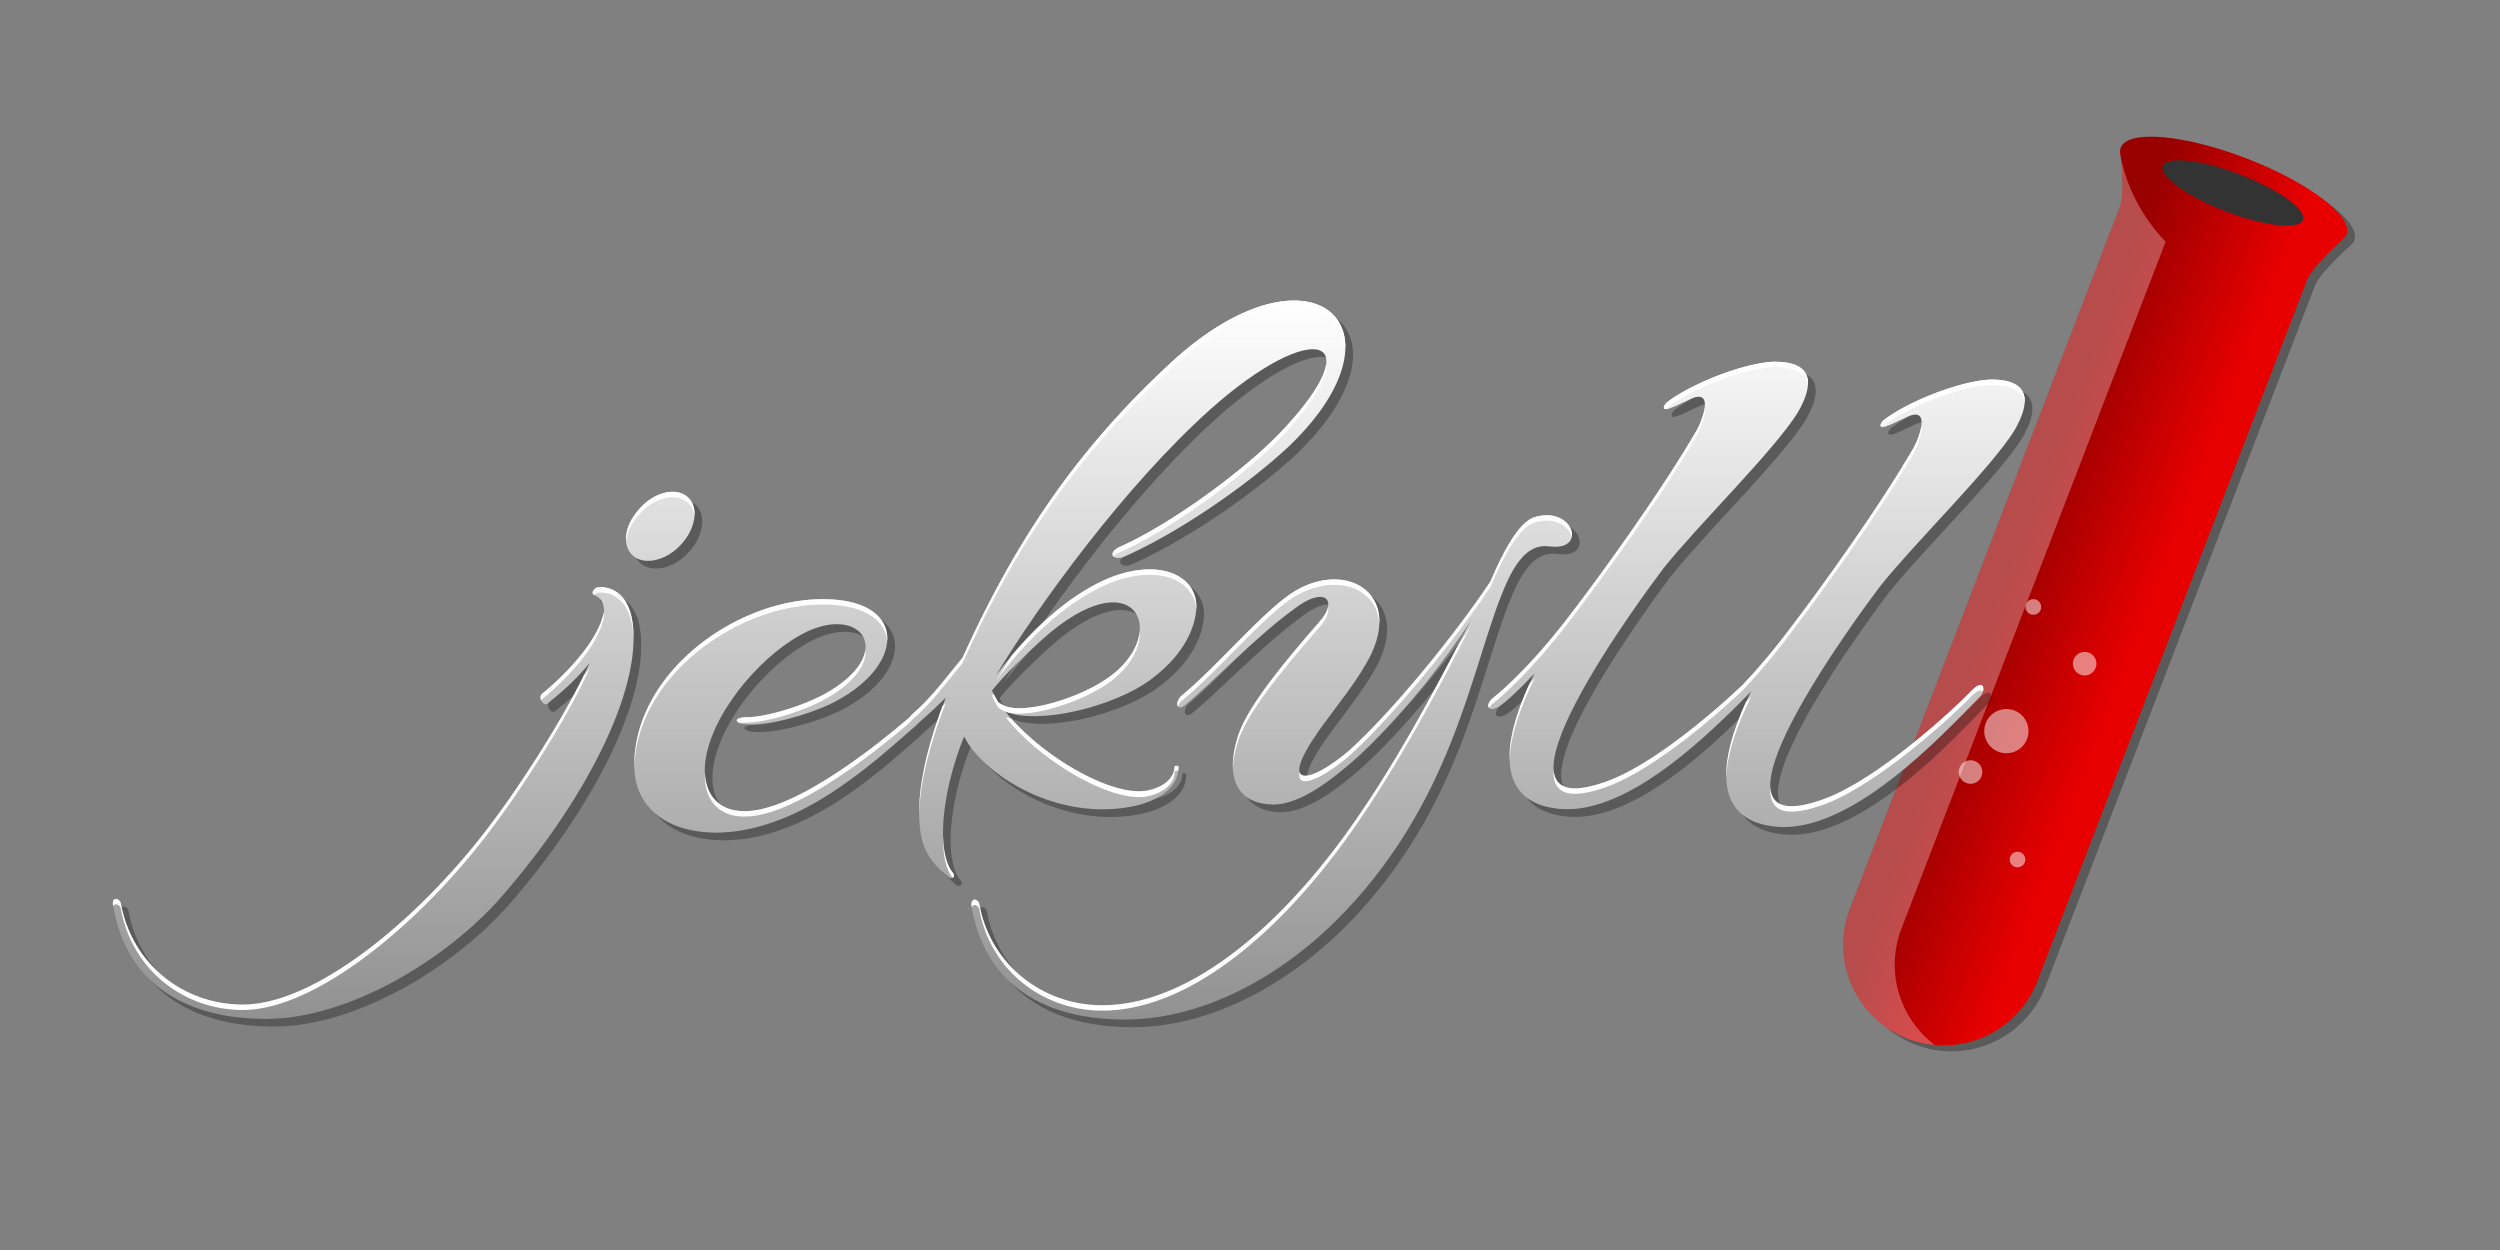 <svg xmlns="http://www.w3.org/2000/svg" xmlns:xlink="http://www.w3.org/1999/xlink" height="60" width="120"><rect width="100%" height="100%" fill="#808080" stroke="none"/><defs><linearGradient id="a"><stop offset="0" stop-color="#919191"/><stop offset="1" stop-color="#fff"/></linearGradient><linearGradient id="c" gradientUnits="userSpaceOnUse" x1="739.684" x2="790.154" y1="281.807" y2="301.215"><stop offset="0" stop-color="#900"/><stop offset="1" stop-color="#e80000"/></linearGradient><linearGradient id="d" gradientUnits="userSpaceOnUse" x1="411.259" x2="411.259" xlink:href="#a" y1="399.636" y2="134.164"/><filter id="b" color-interpolation-filters="sRGB" filterUnits="userSpaceOnUse" height="265.471" width="705.929" x="58.294" y="134.165"><feColorMatrix values="-1 0 0 0 1 0 -1 0 0 1 0 0 -1 0 1 0 0 0 1 0"/></filter><path id="e" d="M250.558 228.54c4.415 3.53 12.36 1.47 17.66-4.41 5.592-6.175 6.475-14.115 2.06-17.644s-12.362-1.47-17.66 4.705c-5.593 6.176-6.475 13.822-2.06 17.35zm-12.95 11.47c-1.177 0-3.237 2.06-1.472 2.94 2.354.882 3.532 2.94 3.532 5.882-2.06 12.056-17.07 25.877-22.957 30.582-1.472 1.47.59 4.705 2.06 3.528 3.238-2.646 10.007-7.94 15.6-14.997-9.124 20.3-26.784 46.462-33.553 55.577-26.488 36.758-66.81 70.574-94.477 70.574-22.074 0-40.91-14.996-45.03-37.05-.294-2.354-3.532-2.94-2.943.294 5.003 30.288 28.255 42.05 56.5 42.05 30.904 0 67.178-22.392 87.126-45.306 32.28-37.078 53.265-79.67 47.673-103.782-2.355-9.115-8.535-10.585-12.068-10.29zm198.58 80.63c8.535-2.06 15.6-6.835 15.6-14.222 0-.74-1.472-.74-1.472 0 0 4.432-5.003 8.046-10.595 8.928-13.245 2.06-39.44-13.473-51.8-29.353 13.245 5 40.322-2.326 52.978-11.44 11.773-8.528 16.482-17.925 17.365-25.57 1.47-12.645-12.362-19.99-31.493-12.638-12.36 5-27.077 15.883-42.382 36.173 16.188-26.76 47.974-70.28 79.172-98.215 37.967-33.817 60.042-27.347 25.9 8.53-14.128 14.703-40.617 33.817-58.865 42.05-5.592 2.353-2.943 5.587 1.177 3.822 19.426-8.527 45.326-26.17 60.925-40.874 46.208-44.403 7.652-77.926-43.56-30.876-34.73 32.053-57.393 65.575-77.112 109.097-6.77 8.233-11.773 14.997-17.954 20.3-.73.643-1.313 1.27-1.794 1.87-16.997 14.566-43.677 34.228-60.258 34.465-11.773.294-16.776-8.528-14.716-19.996 3.237-17.938 21.78-39.1 37.673-46.462 20.603-9.4 32.67 8.82 5.592 23.524-10.3 5.294-22.663 8.234-27.666 8.234-5.886 0-5.298 2.353-.294 2.646 8.24.294 21.486-3.235 30.315-7.353 27.666-13.232 29.432-37.934-.59-38.815-32.67-1.176-71.814 26.76-71.52 61.753.294 15.88 12.95 24.407 30.315 24.407 28.878-.263 54.708-22.28 75.826-41.644 3.032-2.522 5.96-5.293 8.888-8.218-7.358 18.82-11.184 36.17-9.418 49.108 1.178 9.4 6.476 13.82 10.596 17.35.883.588 2.65 0 1.47-1.764-6.18-7.352-4.415-29.166 4.12-50.338 7.065 14.117 34.732 32 63.575 25.533zm-34.73-61.353c33.847-30.288 47.09-3.234 25.606 13.232-11.184 8.528-33.258 14.997-40.322 10.88l-1.472-.882c-.883-1.47-1.766-2.94-2.354-4.4 5.59-6.763 12.066-12.94 18.542-18.82zm187.854-34.32c13.538 1.47 7.946-14.998-5.887-10.88-6.18 1.764-12.067 13.527-16.482 23.82-13.538 20.3-36.2 47.932-52.095 62.34-14.127 12.057-27.077 15.29-11.184-7.352 6.475-9.116 14.716-18.82 19.425-28.523 11.184-24.407-12.656-35.287-31.787-20.584-11.184 8.527-26.194 26.17-37.967 35.875-3.238 2.646-2.355 6.47.883 3.822 9.418-7.646 25.9-24.995 40.027-35.287 11.773-9.116 16.482-3.234 9.713 4.41-9.418 10.88-25.9 29.7-30.02 41.757-5.887 17.938 1.177 25.877 12.95 25.877 16.188 0 40.322-25.29 56.5-45.285 5.298-6.764 11.185-14.703 16.188-22.35-14.128 27.348-28.844 54.99-47.092 79.984-25.9 35.287-58.275 61.752-88.885 61.752-22.074 0-41.205-14.996-45.325-37.05-.295-2.353-3.238-2.94-2.944.294 5.003 30.288 28.255 42.05 56.5 42.05 30.904 0 60.63-17.938 81.527-39.99 42.088-44.403 47.092-94.394 60.042-122.33 5.887-12.35 11.48-12.94 15.895-12.35zM760.4 182.15c6.18-10.586 5.886-18.82-8.535-18.82-10.9.294-30.61 7.94-39.733 14.997-2.06 2.06-1.178 3.235 1.472 2.06 1.766-.588 3.826-1.764 5.886-2.646 10.302-5.587 6.182 6.175 3.826 10.586-12.36 21.466-34.142 51.755-45.62 66.752-5.5 7.383-11.7 14.758-17.667 21.03-11.053 10.485-32.883 29.062-49.4 35.313-53.567 19.996 14.716-71.163 20.308-78.515 12.656-15.88 40.91-43.52 49.446-57.342 6.18-10.586 5.886-18.82-8.535-18.82-10.9.294-30.61 7.94-39.733 14.997-2.06 2.06-1.178 3.234 1.472 2.06 1.766-.588 3.826-1.765 5.887-2.646 10.3-5.587 6.18 6.175 3.825 10.586-12.36 21.466-34.142 51.754-45.62 66.75-9.418 12.645-20.897 25.29-29.728 32.347-3.53 2.94-1.47 5.588 2.062 3.235 3.237-2.06 7.946-6.764 13.244-12.352-9.713 19.408-17.66 46.756 7.946 49.99 21.82 2.982 47.764-19.286 64.54-35.778 1.85-1.75 3.877-3.806 6.02-6.042l1.472-1.508c-9.695 19.404-17.587 46.684 7.985 49.914 27.96 3.822 62.7-33.817 76.23-47.638 2.648-2.646 1.766-7.058-2.65-2.646-7.946 8.233-34.73 32.64-54.154 39.992-53.567 19.995 14.716-71.163 20.308-78.515 12.653-15.878 40.908-43.52 49.443-57.34z"/><mask id="f" height="265.471" maskUnits="userSpaceOnUse" width="705.929" x="58.294" y="134.165"><g filter="url(#b)"><image height="270" overflow="visible" transform="translate(56 132)" width="711"/></g></mask></defs><g transform="translate(-2.162 -3.014) scale(.13)"><path d="M802.41 80.363c-.15.607-.155 1.26-.027 1.948 0 0 2.065 13.708-.28 19.81l-99.667 259.174c-7.113 19.036 2.42 40.29 21.43 47.6s40.325-2.08 47.8-20.976l.01.004 99.675-259.172c1.95-5.07 13.064-14.892 13.064-14.892.558-.425 1-.913 1.285-1.464l.05-.1c.054-.108.116-.212.16-.325 2.57-6.683-14.008-19.28-37.028-28.132s-43.767-10.613-46.337-3.93c-.044.113-.068.23-.1.348l-.032.108z" opacity=".3"/><path d="M799.53 78.16c-.152.607-.156 1.26-.027 1.948 0 0 2.065 13.708-.28 19.81L699.557 359.09c-7.113 19.036 2.42 40.29 21.43 47.6s40.325-2.08 47.8-20.976l.01.004 99.675-259.172c1.948-5.07 13.064-14.892 13.064-14.892.558-.425 1-.912 1.285-1.464l.048-.1c.054-.108.116-.212.16-.325 2.57-6.683-14.008-19.28-37.027-28.132s-43.767-10.613-46.337-3.93c-.044.113-.068.23-.1.348l-.032.108z" fill="url(#c)"/><path d="M830.797 195.407l-71.833 186.918c-5.302 13.396-20.73 20.365-34.416 15.102s-21.094-21.015-16.053-34.512l45.93-119.426s5.736-9.253 17-15.836 20.55-5.193 33.058-10.752 26.315-21.494 26.315-21.494z" fill="url(#c)"/><ellipse cx="841.085" cy="94.407" fill="#333" rx="27.717" ry="7.29" transform="rotate(21.038 841.007 94.393)"/><g fill="#fff"><path d="M799.503 80.107s2.035 13.787-.28 19.81L699.557 359.1c-7.113 19.036 2.42 40.29 21.43 47.6a37.096 37.096 0 0010.02 2.324c-12.813-9.64-18.312-26.88-12.433-42.61l-.01-.003 97.697-254.03c0 .001-13.3-12.486-16.758-32.263z" opacity=".3"/><circle cx="767.412" cy="247.294" opacity=".5" r="2.888"/><circle cx="786.344" cy="268.235" opacity=".5" r="4.354"/><circle cx="757.443" cy="293.138" opacity=".5" r="8.167"/><circle cx="744.219" cy="308.241" opacity=".5" r="4.354"/><circle cx="761.563" cy="340.542" opacity=".5" r="2.888"/></g><path d="M253.384 231.366c4.415 3.528 12.36 1.47 17.66-4.41 5.592-6.175 6.475-14.115 2.06-17.644s-12.362-1.47-17.66 4.705c-5.592 6.175-6.475 13.82-2.06 17.35zm-12.95 11.47c-1.177 0-3.237 2.058-1.472 2.94 2.354.882 3.532 2.94 3.532 5.88-2.06 12.057-17.07 25.877-22.957 30.582-1.472 1.47.59 4.705 2.06 3.53 3.238-2.646 10.007-7.94 15.6-14.998-9.124 20.29-26.784 46.462-33.553 55.578-26.488 36.757-66.81 70.574-94.477 70.574-22.074 0-40.91-14.997-45.03-37.052-.294-2.353-3.532-2.94-2.943.294 5.003 30.29 28.255 42.05 56.5 42.05 30.904 0 67.178-22.392 87.126-45.306 32.28-37.078 53.265-79.67 47.673-103.782-2.355-9.115-8.536-10.586-12.068-10.29zm198.58 80.63c8.535-2.06 15.6-6.835 15.6-14.222 0-.738-1.472-.738-1.472 0 0 4.433-5.003 8.047-10.595 8.93-13.245 2.06-39.44-13.474-51.8-29.354 13.245 5 40.322-2.325 52.978-11.44 11.773-8.527 16.482-17.924 17.365-25.57 1.47-12.646-12.362-19.99-31.493-12.638-12.36 5-27.077 15.882-42.382 36.172 16.188-26.76 47.974-70.28 79.172-98.214 37.967-33.817 60.042-27.347 25.9 8.53-14.127 14.703-40.616 33.817-58.864 42.05-5.592 2.353-2.943 5.587 1.177 3.823 19.425-8.528 45.326-26.17 60.924-40.875 46.21-44.403 7.652-77.926-43.56-30.876-34.73 32.053-57.393 65.575-77.112 109.096-6.77 8.233-11.773 14.997-17.954 20.3a15.12 15.12 0 00-1.794 1.87c-16.997 14.565-43.678 34.228-60.258 34.464-11.773.294-16.776-8.527-14.716-19.996 3.237-17.938 21.78-39.1 37.673-46.46 20.603-9.4 32.67 8.82 5.592 23.524-10.302 5.293-22.663 8.233-27.667 8.233-5.887 0-5.298 2.353-.294 2.646 8.24.294 21.486-3.234 30.315-7.352 27.666-13.232 29.432-37.934-.59-38.815-32.67-1.177-71.814 26.76-71.52 61.752.294 15.88 12.95 24.407 30.315 24.407 28.878-.262 54.708-22.28 75.827-41.644 3.032-2.52 5.96-5.293 8.888-8.217-7.358 18.82-11.184 36.17-9.418 49.108 1.178 9.4 6.476 13.82 10.596 17.35.883.588 2.65 0 1.47-1.765-6.18-7.352-4.415-29.166 4.12-50.338 7.065 14.118 34.73 32.003 63.575 25.533zm-34.73-61.353c33.847-30.288 47.09-3.234 25.606 13.232-11.185 8.528-33.26 14.998-40.322 10.88l-1.472-.882c-.883-1.47-1.766-2.94-2.354-4.41 5.592-6.763 12.067-12.938 18.542-18.82zm187.854-34.32c13.54 1.47 7.946-14.997-5.886-10.88-6.18 1.764-12.067 13.526-16.482 23.82-13.54 20.3-36.202 47.932-52.095 62.34-14.128 12.056-27.078 15.29-11.185-7.353 6.475-9.115 14.716-18.82 19.426-28.523 11.184-24.407-12.656-35.287-31.787-20.584-11.184 8.527-26.194 26.17-37.967 35.875-3.238 2.646-2.355 6.47.883 3.823 9.417-7.646 25.9-24.995 40.027-35.287 11.772-9.116 16.482-3.235 9.712 4.4-9.418 10.88-25.9 29.7-30.02 41.757-5.887 17.938 1.177 25.877 12.95 25.877 16.188 0 40.322-25.29 56.5-45.285 5.298-6.763 11.185-14.703 16.188-22.35-14.127 27.348-28.844 54.99-47.09 79.984-25.9 35.288-58.275 61.753-88.885 61.753-22.074 0-41.205-14.997-45.326-37.05-.294-2.354-3.237-2.94-2.943.293 5.003 30.29 28.255 42.05 56.5 42.05 30.904 0 60.63-17.938 81.527-39.992 42.088-44.403 47.09-94.393 60.042-122.33 5.885-12.35 11.477-12.938 15.892-12.35zm171.1-42.815c6.18-10.586 5.887-18.82-8.534-18.82-10.89.294-30.6 7.94-39.734 14.997-2.06 2.06-1.178 3.235 1.472 2.06 1.766-.588 3.826-1.765 5.887-2.646 10.3-5.587 6.18 6.175 3.825 10.586-12.36 21.466-34.14 51.754-45.62 66.75-5.5 7.384-11.7 14.76-17.667 21.03-11.054 10.485-32.883 29.062-49.4 35.313-53.566 19.996 14.716-71.162 20.31-78.514 12.655-15.88 40.91-43.52 49.445-57.342 6.182-10.586 5.887-18.82-8.534-18.82-10.89.294-30.61 7.94-39.733 14.997-2.06 2.06-1.178 3.234 1.47 2.06 1.767-.588 3.826-1.765 5.887-2.646 10.3-5.587 6.18 6.175 3.826 10.586-12.36 21.466-34.142 51.755-45.62 66.752-9.418 12.645-20.896 25.29-29.727 32.347-3.53 2.94-1.472 5.587 2.06 3.234 3.237-2.06 7.946-6.764 13.244-12.35-9.712 19.408-17.66 46.756 7.947 50 21.82 2.983 47.764-19.285 64.54-35.778 1.85-1.75 3.877-3.806 6.02-6.042l1.473-1.507c-9.695 19.403-17.587 46.684 7.984 49.914 27.96 3.822 62.69-33.817 76.23-47.64 2.65-2.646 1.766-7.057-2.648-2.646-7.947 8.234-34.73 32.64-54.155 39.993-53.566 19.995 14.716-71.163 20.308-78.515 12.653-15.88 40.908-43.52 49.443-57.34z" opacity=".3"/><use fill="url(#d)" xlink:href="#e"/><g mask="url(#f)" opacity=".75"><use fill="#fff" xlink:href="#e"/></g><path d="M661.764 281.9l-.412.427c-4.196 9.143-7.592 19.445-7.32 28.013.295-9.433 4.534-20.6 9.204-29.947zm-80.432-6.154c-4.196 9.142-7.6 19.445-7.318 28.012.295-9.46 4.558-20.665 9.243-30.028zm130.334-94.906l.466-.516c9.124-7.057 28.844-14.703 39.733-14.997 8.23 0 11.854 2.684 12.304 6.954.53-5.417-2.853-8.954-12.304-8.954-10.9.294-30.6 7.94-39.733 14.997-1.413 1.413-1.442 2.4-.466 2.516zm33.134 97.173c-7.946 8.233-34.73 32.64-54.154 39.992-14.205 5.303-19.84 2.787-20.35-3.907-.462 8.146 4.812 11.707 20.35 5.907 19.425-7.352 46.208-31.76 54.154-39.992 2.147-2.146 3.452-2.196 3.93-1.386.747-2.206-.558-3.982-3.93-.614zm-176.85 4.823c8.83-7.058 20.3-19.702 29.728-32.347 11.478-14.997 33.258-45.285 45.62-66.75 1.33-2.492 3.223-7.33 2.762-10.06-.325 2.695-1.716 6.1-2.762 8.06-12.36 21.466-34.142 51.754-45.62 66.75-9.418 12.645-20.897 25.3-29.728 32.347-1.883 1.568-2.166 3.045-1.493 3.732.3-.54.768-1.128 1.493-1.732zm63.698-108.58l.466-.515c9.124-7.058 28.844-14.703 39.733-14.997 8.23 0 11.854 2.684 12.305 6.954.53-5.417-2.854-8.954-12.305-8.954-10.9.294-30.6 7.94-39.733 14.997-1.413 1.4-1.44 2.407-.466 2.515zm91.667 16.068c1.33-2.492 3.223-7.33 2.762-10.06-.325 2.695-1.716 6.1-2.762 8.06-12.36 21.466-34.142 51.755-45.62 66.752-5.5 7.383-11.7 14.758-17.667 21.03-11.053 10.485-32.883 29.062-49.4 35.313-14.205 5.302-19.84 2.787-20.35-3.907-.462 8.146 4.812 11.707 20.35 5.907 16.517-6.252 38.347-24.828 49.4-35.313 5.968-6.27 12.168-13.646 17.667-21.03 11.48-14.997 33.26-45.285 45.62-66.752zm-208.468 109.92c-8.886 7.584-17.3 11.67-18.37 8.028-1.3 6.727 8.236 2.62 18.37-6.028 15.894-14.4 38.557-42.05 52.095-62.34 4.415-10.292 10.302-22.055 16.482-23.82 7.62-2.268 12.73 1.7 13.528 5.497.98-4.14-4.525-10.176-13.528-7.497-6.18 1.764-12.067 13.527-16.482 23.82-13.54 20.3-36.202 47.932-52.095 62.34zm-7.897-52.832c-.327 1.483-1.302 3.283-2.993 5.194-9.418 10.88-25.9 29.7-30.02 41.757-1.6 4.845-2.228 8.954-2.1 12.38.132-2.994.8-6.446 2.1-10.38 4.12-12.057 20.603-30.877 30.02-41.757 2.558-2.888 3.475-5.523 2.993-7.194zm-53.616 34.248c11.773-9.704 26.783-27.348 37.967-35.875 15.42-11.852 33.887-7.074 34.62 8.003.87-16.64-18.535-22.364-34.62-10.003-11.184 8.527-26.194 26.17-37.967 35.875-1.9 1.562-2.378 3.524-1.78 4.334.3-.76.872-1.592 1.78-2.334zm-77.876 76.562c.55-1.602 2.582-.866 2.824 1.07 4.12 22.055 23.25 37.05 45.325 37.05 30.6 0 62.985-26.465 88.885-61.752 18.248-24.995 32.964-52.637 47.092-79.984a257.08 257.08 0 01-4.414 6.504c-12.802 24.54-26.32 49.074-42.678 71.48-25.9 35.287-58.275 61.752-88.885 61.752-22.074 0-41.205-14.996-45.325-37.05-.295-2.353-3.238-2.94-2.944.294.037.216.082.42.12.636zm-54.9-78.482c-10.3 5.294-22.663 8.234-27.666 8.234-4.696 0-5.26 1.495-2.76 2.25.676-.152 1.583-.25 2.76-.25 5.003 0 17.365-2.94 27.666-8.234 11.9-6.466 16.244-13.614 15.613-18.794-.555 4.932-5.17 11.124-15.613 16.794zm44.066 4.213c-5.54 14.862-8.75 28.675-8.607 39.965.25-11.73 3.885-25.968 9.827-41.166l-1.22 1.2zm-87.74 24.56c-.4 9.535 4.716 16.42 15.136 16.16 16.58-.237 43.26-19.898 60.258-34.465.48-.6 1.064-1.227 1.794-1.87 6.18-5.293 11.184-12.057 17.954-20.3 19.72-43.52 42.382-77.044 77.112-109.097 34.5-31.688 63.238-26.826 64.218-6.708.864-21.762-28.612-28.003-64.218 4.708-34.73 32.053-57.393 65.575-77.112 109.097-6.77 8.233-11.773 14.997-17.954 20.3-.73.643-1.313 1.27-1.794 1.87-16.997 14.566-43.677 34.228-60.258 34.465-9.676.24-14.77-5.68-15.136-14.16zm153.7-83.633c-3.23 1.358-3.702 3.006-2.738 3.82.477-.6 1.353-1.237 2.738-1.82 18.248-8.234 44.737-27.348 58.865-42.05 12.647-13.3 17.574-22.54 16.842-27.207-.646 5.083-5.802 13.605-16.842 25.207-14.128 14.703-40.617 33.817-58.865 42.05zm-3.532 49.64c7.566-5.8 10.82-12.9 10.4-18.367-.397 5.12-3.717 11.254-10.4 16.367-11.184 8.528-33.258 14.997-40.322 10.88l-1.472-.882c-.623-1.036-1.24-2.073-1.76-3.1l-.595.7c.6 1.47 1.472 2.94 2.354 4.4l1.472.882c7.064 4.117 29.138-2.352 40.322-10.88zm23.26 31.48c0 5-5.003 8.255-10.595 9.137-12.496 1.942-36.513-11.67-49.57-26.562-.777-.197-1.527-.37-2.23-.634 12.362 15.88 38.556 31.438 51.8 29.38 5.592-.883 10.595-4.483 10.595-8.916 0-.603.97-.906 1.33-.524.083-.545.14-.88.14-1.88h-1.472zm-127.98-59.547c14.172.417 21.252 6.143 21.876 13.463.573-8.252-6.438-15-21.876-15.463-32.67-1.176-71.814 26.76-71.52 61.753.002.12.012.235.015.354.92-34.218 39.35-61.264 71.505-60.107zm104.435-10.1c-10.773 4.357-23.336 13.2-36.518 28.818l-5.864 9.354c15.305-20.3 30.02-31.174 42.382-36.173 17.67-6.8 30.812-1.038 31.557 9.844.808-12.152-12.832-19.04-31.557-11.843zm-61.94 95.33c-.115 6.95 1.04 12.514 3.552 15.626.5-.253.77-.87.112-1.853-2.343-2.787-3.54-7.654-3.664-13.773zm-128.826-88.818c.458-.5 1.1-.857 1.605-.857 3.532-.294 9.713 1.176 12.067 10.292.52 2.247.8 4.655.882 7.203.05-3.293-.227-6.38-.882-9.203-2.354-9.116-8.535-10.586-12.067-10.292-1.143 0-3.107 1.937-1.605 2.857zM58.45 357.785c.575-1.344 2.627-.595 2.86 1.26 4.12 22.055 22.957 37.05 45.03 37.05 27.667 0 68-33.816 94.477-70.574 6.77-9.115 24.43-35.287 33.553-55.577a64.67 64.67 0 01-2.151 2.571c-9.52 19.483-25.13 42.562-31.402 51.006-26.488 36.758-66.8 70.574-94.477 70.574-22.074 0-40.9-14.996-45.03-37.05-.294-2.354-3.532-2.94-2.943.294.025.15.057.296.084.447zm158.25-76.373c5.887-4.705 20.897-18.526 22.957-30.582 0-.505-.047-.974-.117-1.425-2.426 11.918-17.047 25.376-22.84 30.007-.628.628-.6 1.576-.27 2.367a1.69 1.69 0 01.271-.367zm35.918-68.212c5.298-6.175 13.245-8.234 17.66-4.705 1.633 1.306 2.537 3.217 2.75 5.417.248-3.03-.64-5.73-2.75-7.417-4.415-3.53-12.362-1.47-17.66 4.705-3.528 3.896-5.176 8.374-4.808 12.038.278-3.22 1.9-6.827 4.808-10.038z" fill="#fff"/></g></svg>